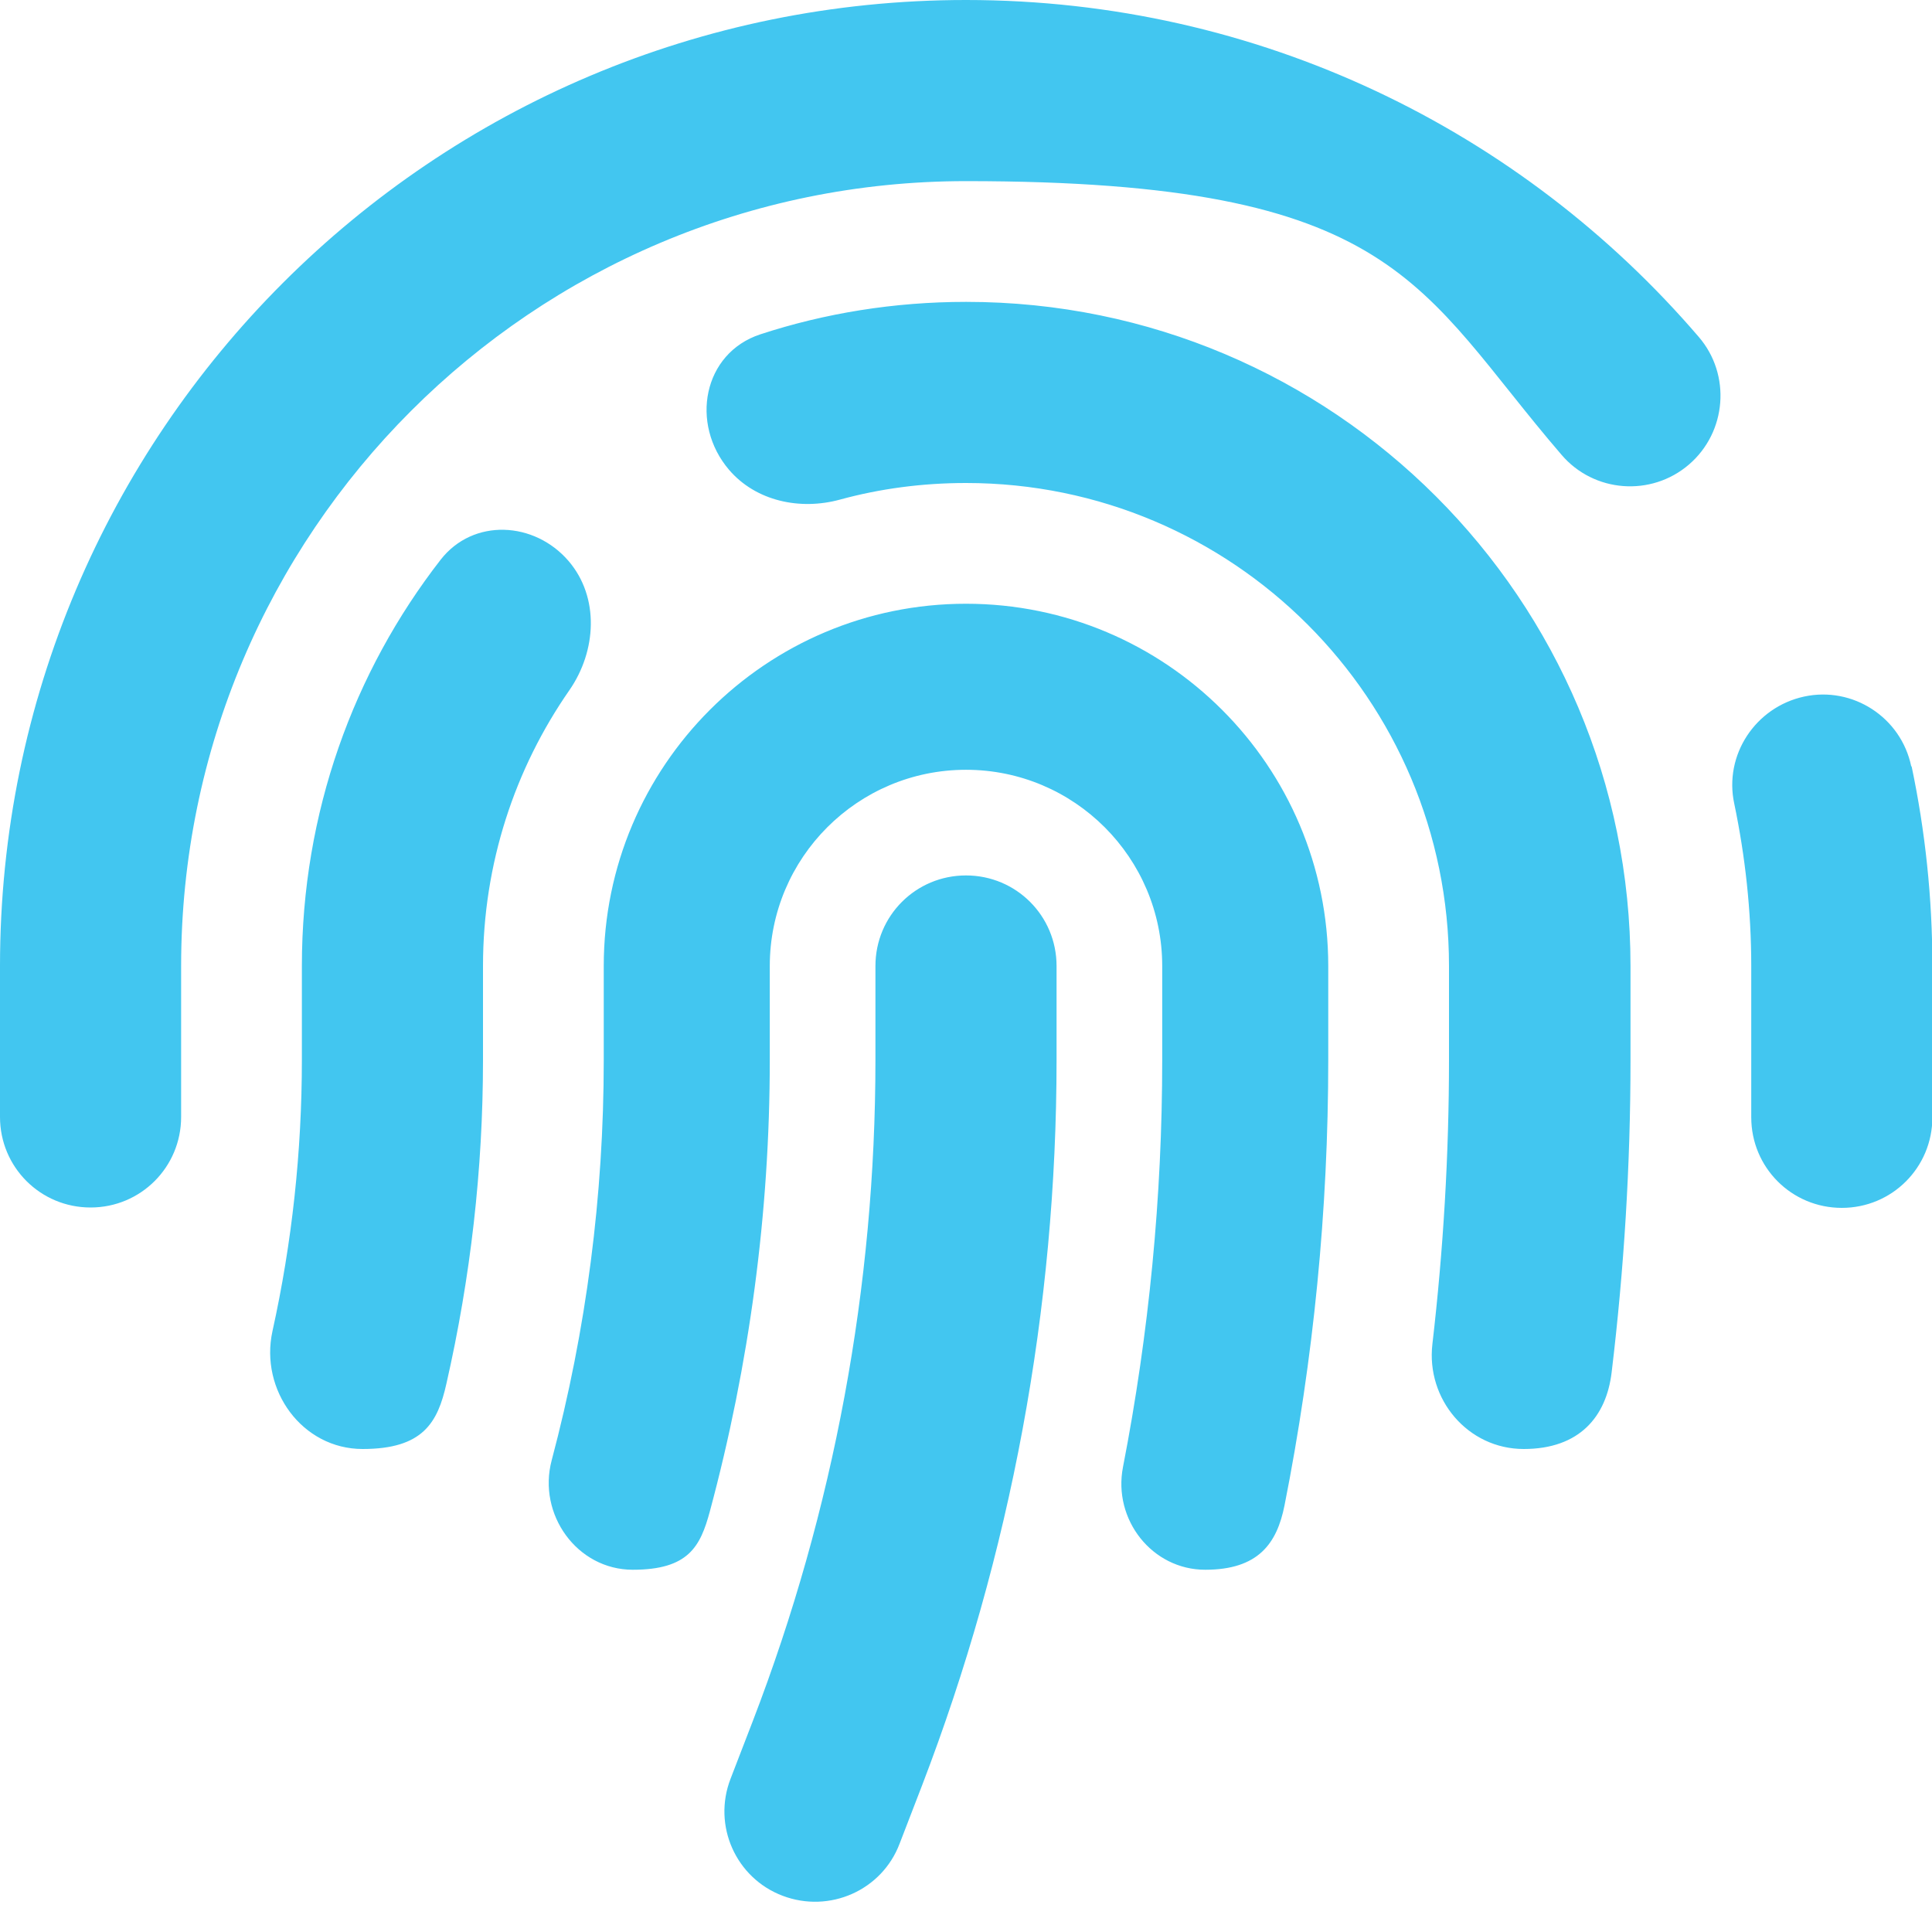 <?xml version="1.0" encoding="UTF-8"?> <svg xmlns="http://www.w3.org/2000/svg" id="Layer_1" data-name="Layer 1" version="1.1" viewBox="0 0 512 512"><defs><style> .cls-1 { fill: #42c6f0; stroke-width: 0px; } </style></defs><path class="cls-1" d="M48,256c0-114.9,93.1-208,208-208s119.6,28.1,157.8,72.5c8.6,10.1,23.8,11.2,33.8,2.6s11.2-23.8,2.6-33.8C403.3,34.6,333.7,0,256,0,114.6,0,0,114.6,0,256v40c0,13.3,10.7,24,24,24s24-10.7,24-24v-40ZM506.5,203.1c-2.7-13-15.5-21.3-28.4-18.5s-21.3,15.5-18.5,28.4c2.9,13.9,4.5,28.3,4.5,43.1v40c0,13.3,10.7,24,24,24s24-10.7,24-24v-40.1c0-18.1-1.9-35.8-5.5-52.9h0ZM256,80c-19,0-37.4,3-54.5,8.6-15.2,5-18.7,23.7-8.3,35.9,7.1,8.3,18.8,10.8,29.4,7.9,10.6-2.9,21.8-4.4,33.4-4.4,70.7,0,128,57.3,128,128v24.9c0,25.2-1.5,50.3-4.4,75.3-1.7,14.6,9.4,27.8,24.2,27.8s21.9-8.6,23.3-20.3c3.3-27.4,5-55,5-82.7v-25c0-97.2-78.8-176-176-176h-.1ZM150.7,148.7c-9.1-10.6-25.3-11.4-33.9-.4-23.1,29.7-36.8,67.1-36.8,107.7v24.9c0,24.2-2.6,48.4-7.8,71.9-3.4,15.6,7.9,31.2,23.9,31.2s19.9-7,22.2-17.3c6.4-28.1,9.7-56.8,9.7-85.8v-24.9c0-27.2,8.5-52.4,22.9-73.1,7.2-10.4,8-24.6-.2-34.2ZM256,160c-53,0-96,43-96,96v24.9c0,35.9-4.6,71.5-13.8,106.1-3.8,14.3,6.7,29,21.5,29s17.9-6.2,20.4-15.4c10.5-39,15.9-79.2,15.9-119.7v-24.9c0-28.7,23.3-52,52-52s52,23.3,52,52v24.9c0,36.3-3.5,72.4-10.4,107.9-2.7,13.9,7.7,27.2,21.8,27.2s19-7,21-17c7.7-38.8,11.6-78.3,11.6-118.1v-24.9c0-53-43-96-96-96ZM280,256c0-13.3-10.7-24-24-24s-24,10.7-24,24v24.9c0,59.9-11,119.3-32.5,175.2l-5.9,15.3c-4.8,12.4,1.4,26.3,13.8,31s26.3-1.4,31-13.8l5.9-15.3c23.6-61.4,35.7-126.6,35.7-192.4v-24.9Z"></path></svg> 